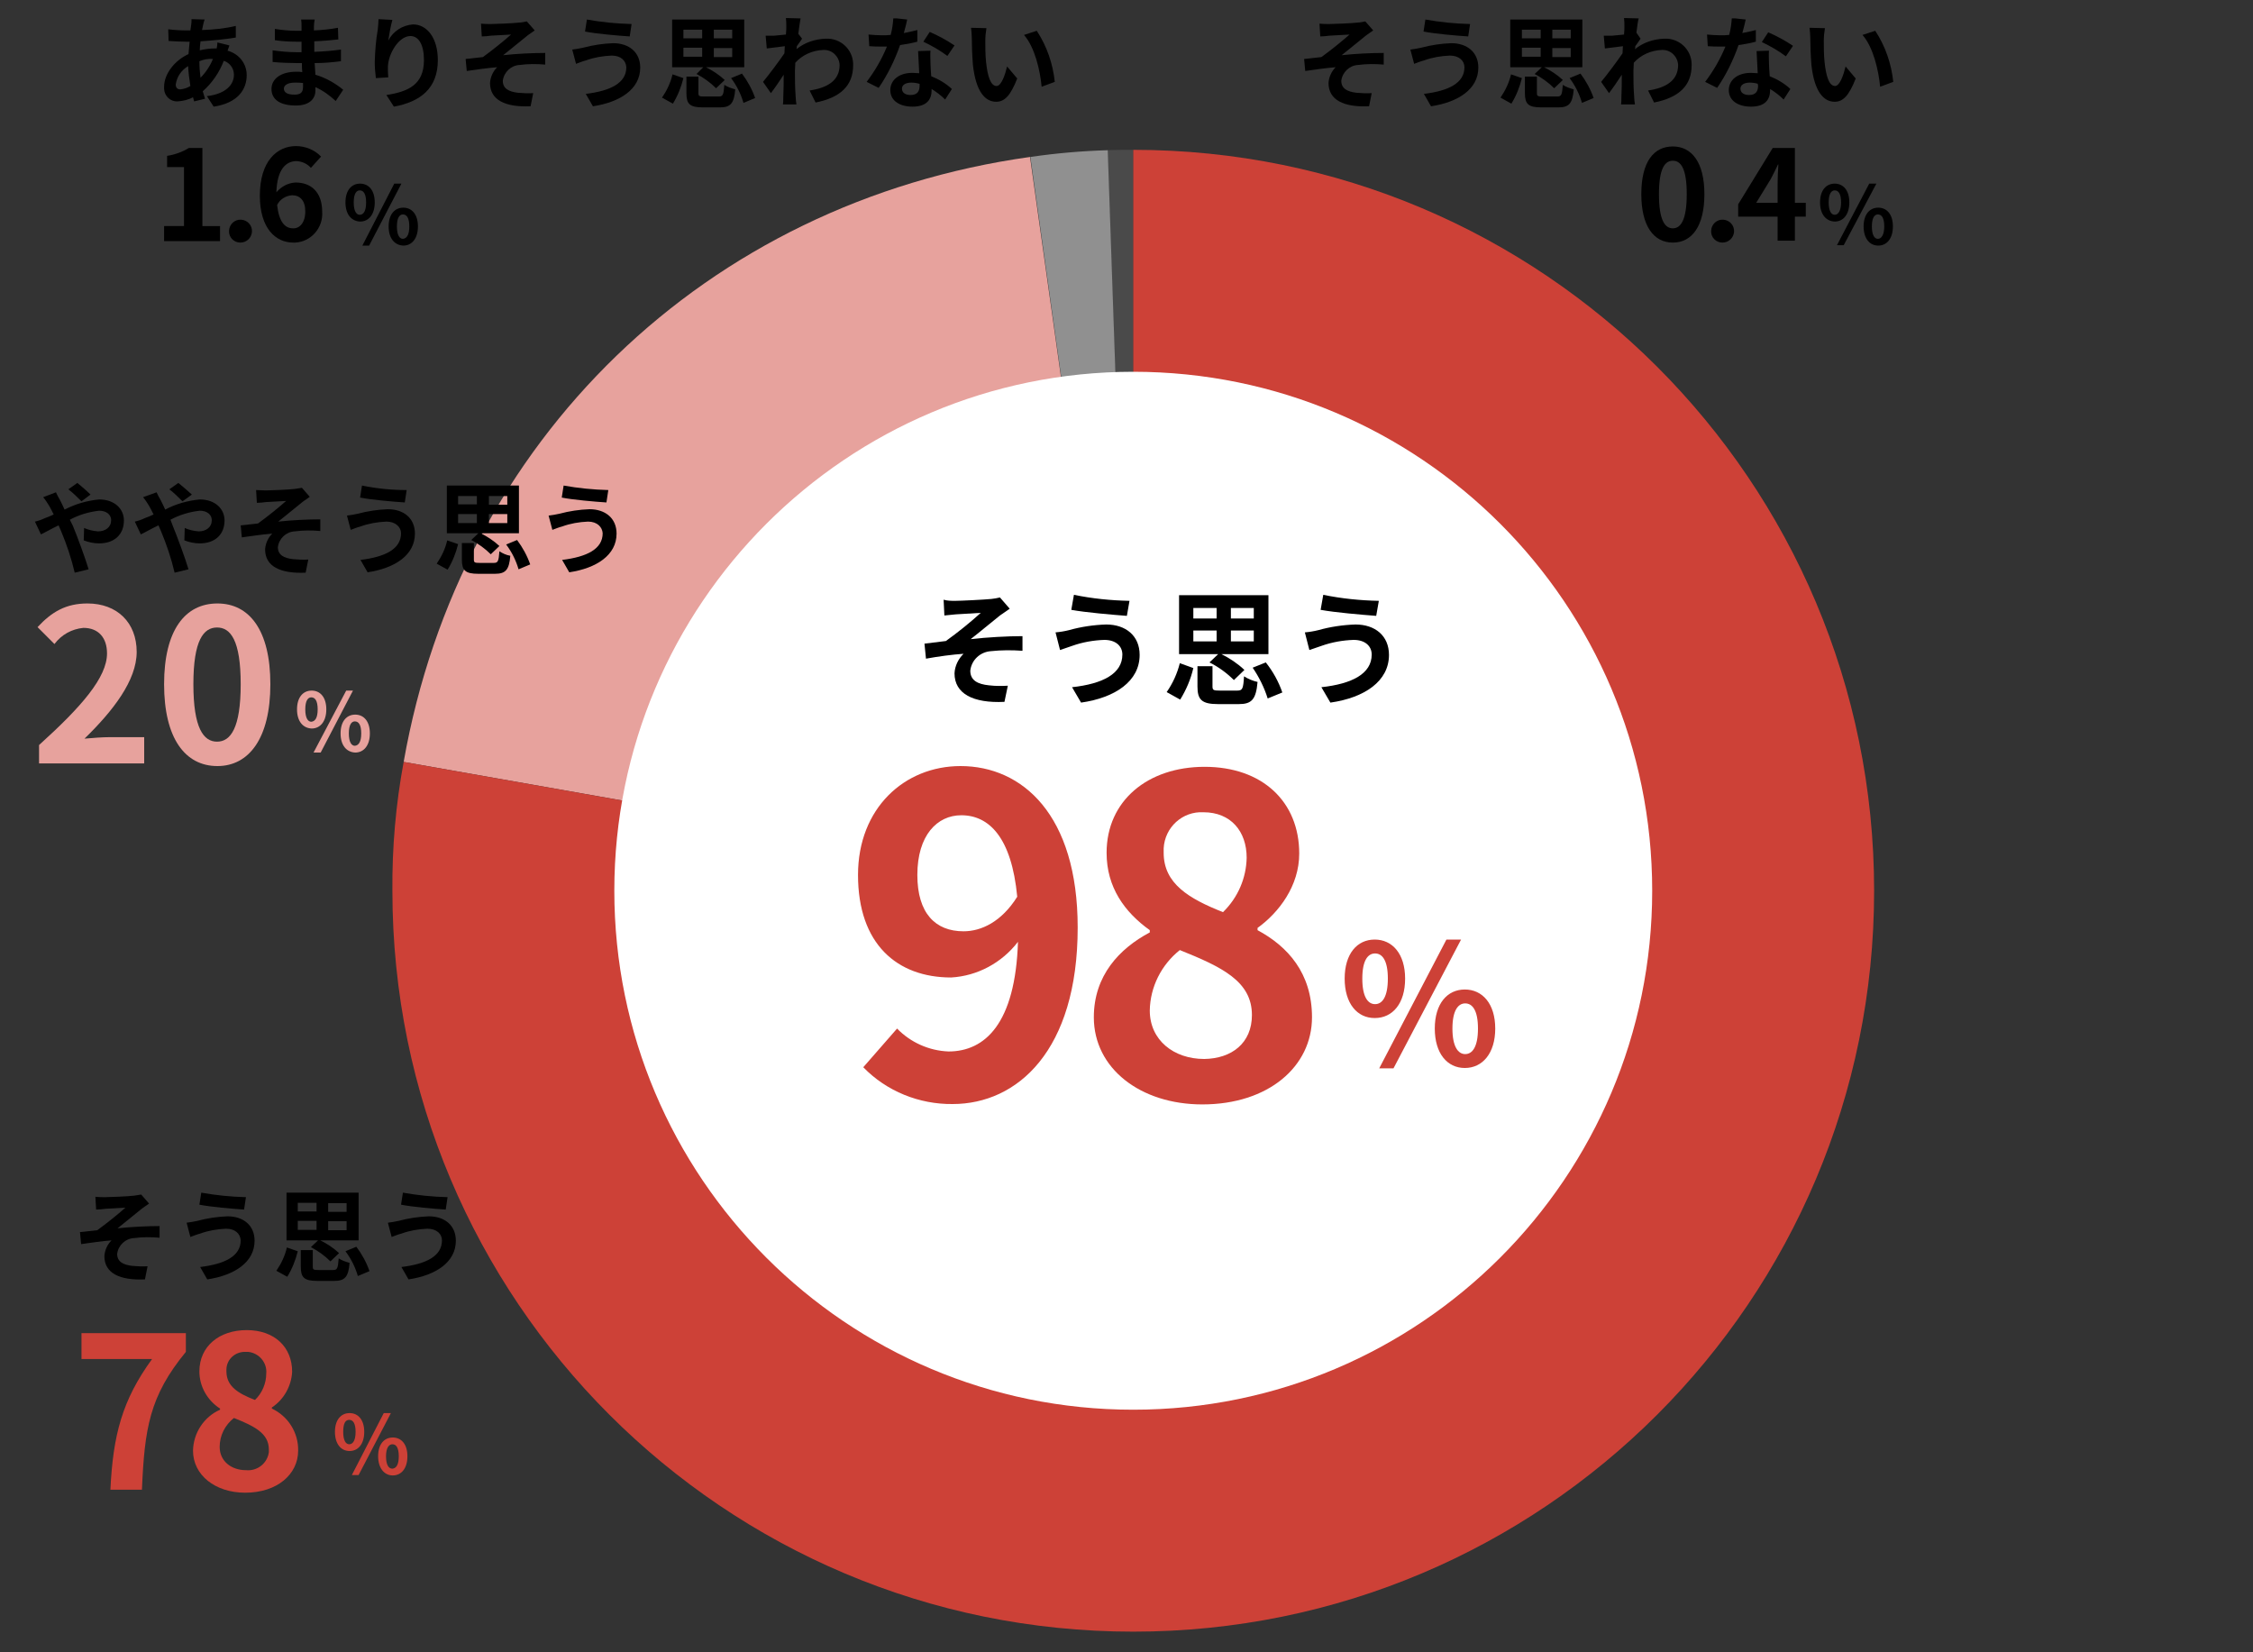 <?xml version="1.0" encoding="utf-8"?>
<!-- Generator: Adobe Illustrator 27.3.1, SVG Export Plug-In . SVG Version: 6.00 Build 0)  -->
<svg version="1.1" id="レイヤー_1" xmlns="http://www.w3.org/2000/svg" xmlns:xlink="http://www.w3.org/1999/xlink" x="0px"
	 y="0px" viewBox="0 0 600 440" style="enable-background:new 0 0 600 440;" xml:space="preserve">
<rect x="0" y="0" width="600" height="440" fill="#333333" stroke="none"/>
<style type="text/css">
	.st0{clip-path:url(#SVGID_00000016075754379249348170000011309009093262508719_);}
	.st1{fill:#4A4A4A;}
	.st2{fill:#909090;}
	.st3{fill:#E7A29D;}
	.st4{fill:#CD4137;}
	.st5{fill:#FFFFFF;}
</style>
<g>
	<defs>
		<rect id="SVGID_1_" x="9.1" y="4.9" width="495" height="429.6"/>
	</defs>
	<clipPath id="SVGID_00000070112553685979548510000011094142090772247450_">
		<use xlink:href="#SVGID_1_"  style="overflow:visible;"/>
	</clipPath>
	<g id="グループ_2071" style="clip-path:url(#SVGID_00000070112553685979548510000011094142090772247450_);">
		<path id="パス_3064" d="M61.1,12.1c-0.1,0.3-0.3,0.9-0.5,1.4c3,0.8,5.1,3.4,5.1,6.5c0,3.7-2.2,7.4-8.8,8.4l-1.8-2.8
			c5.1-0.6,7.2-3.1,7.2-5.7c0-1.7-1.1-3.2-2.7-3.7c-1.2,3.1-3.1,5.9-5.6,8.1c0.2,0.7,0.4,1.3,0.6,2L51.7,27
			c-0.1-0.3-0.2-0.7-0.3-1.1c-1.3,0.7-2.7,1-4.1,1.1c-1.9,0.1-3.5-1.4-3.6-3.3c0-0.2,0-0.4,0-0.6c0-3.4,2.8-7,6.5-8.7
			c0.1-1.1,0.2-2.3,0.3-3.3h-0.9c-1.4,0-3.5-0.1-4.7-0.2l-0.1-3.1c1.6,0.2,3.3,0.3,4.9,0.3h1l0.2-1.4c0.1-0.5,0.1-1.1,0.1-1.6
			l3.5,0.1c-0.2,0.5-0.3,0.9-0.4,1.4c-0.1,0.4-0.2,0.9-0.3,1.4c3-0.1,6.1-0.4,9-1.1l0,3.1c-3.1,0.5-6.3,0.8-9.4,1
			c-0.1,0.8-0.2,1.6-0.2,2.4c1.3-0.3,2.6-0.5,4-0.5h0.5c0.1-0.5,0.2-1.1,0.2-1.6L61.1,12.1z M50.7,22.9c-0.3-1.8-0.5-3.5-0.6-5.3
			c-1.8,1.1-3,2.8-3.3,4.9c0,0.8,0.4,1.3,1.2,1.3C49,23.7,49.9,23.4,50.7,22.9 M53.1,16.3c0,1.5,0.1,2.9,0.3,4.4
			c1.4-1.4,2.6-3.2,3.3-5C55.5,15.6,54.3,15.8,53.1,16.3L53.1,16.3z"/>
		<path id="パス_3065" d="M89.4,26.9c-1.6-1.5-3.4-2.8-5.4-3.7c0,0.3,0,0.7,0,0.9c0,2.3-1.7,4-5.2,4c-4.2,0-6.5-1.6-6.5-4.4
			c0-2.7,2.5-4.6,6.6-4.6c0.6,0,1.1,0,1.6,0.1c-0.1-0.8-0.1-1.6-0.1-2.4h-1.4c-1.6,0-4.6-0.1-6.4-0.3l0-3.1c2.1,0.3,4.3,0.5,6.4,0.5
			h1.3v-2.8h-1.3c-1.9,0-3.9-0.1-5.8-0.4l0-3c1.9,0.3,3.8,0.5,5.8,0.5h1.3V7c0-0.6,0-1.2-0.1-1.8h3.6c-0.1,0.6-0.2,1.3-0.2,1.9l0,1
			C85.8,8,87.9,7.8,90,7.4l0.1,3.1c-1.7,0.2-3.9,0.4-6.4,0.5l0,2.8c2.7-0.1,4.9-0.3,7.1-0.6v3.1c-2.4,0.3-4.5,0.5-7,0.5
			c0.1,1,0.1,2.1,0.2,3.1c2.7,0.8,5.2,2.2,7.4,4L89.4,26.9z M80.7,22.1C80,22,79.2,22,78.5,22c-1.9,0-2.9,0.7-2.9,1.6
			c0,1,0.9,1.6,2.8,1.6c1.4,0,2.3-0.4,2.3-2C80.7,23,80.7,22.6,80.7,22.1"/>
		<path id="パス_3066" d="M104.5,5.3c-0.5,1.8-0.8,3.6-1.1,5.5c1.3-2.5,3.8-4.1,6.6-4.3c3.7,0,6.6,3.6,6.6,9.5
			c0,7.5-4.6,11.1-11.7,12.4l-2-3.1c5.9-0.9,10-2.8,10-9.3c0-4.1-1.4-6.4-3.6-6.4c-3.1,0-5.9,4.7-6,8.2c0,0.9,0,1.9,0.1,2.8
			l-3.3,0.2c-0.2-1.5-0.3-2.9-0.3-4.4c0.1-2.9,0.3-5.7,0.8-8.5c0.1-1,0.2-2,0.2-2.8L104.5,5.3z"/>
		<path id="パス_3067" d="M130.7,6.4c1.1,0,6.1-0.2,7.7-0.4c0.6,0,1.2-0.2,1.9-0.3l2.1,2.4c-0.5,0.4-1.5,1-2.1,1.5
			c-1.9,1.5-4.5,3.7-6.3,5.1c3.6-0.4,7.9-0.6,11.2-0.6v3.1c-2.3-0.2-4.6-0.2-6.8,0.1c-2.3,0.1-4.2,1.9-4.5,4.2c0,2.1,1.6,2.9,4,3.2
			c1.3,0.1,2.7,0.2,4.1,0.1l-0.7,3.5c-6.8,0.3-10.8-1.7-10.8-6.2c0.1-1.6,0.8-3.1,1.9-4.2c-2.4,0.2-5.4,0.6-8.1,1l-0.3-3.2
			c1.4-0.1,3.3-0.4,4.6-0.5c2.6-1.9,5.1-3.9,7.5-6c-1.1,0.1-4.3,0.2-5.4,0.3c-0.7,0.1-1.6,0.2-2.4,0.2l-0.2-3.4
			C129.1,6.4,129.8,6.4,130.7,6.4"/>
		<path id="パス_3068" d="M162.9,14.8c-2.4,0.1-4.7,0.5-6.9,1.3c-0.8,0.2-1.8,0.6-2.6,0.9l-1-3.8c1-0.1,1.9-0.3,2.9-0.5
			c2.6-0.7,5.3-1.1,8-1.2c4.2,0,7.2,2.4,7.2,6.5c0,5.7-5.3,9.2-12.6,10.3l-1.9-3.3c6.6-0.8,10.8-2.9,10.8-7.1
			C166.7,16.2,165.4,14.8,162.9,14.8 M168.2,6.4l-0.5,3.3c-3.1-0.2-8.9-0.7-11.9-1.3l0.5-3.2C160.2,5.9,164.2,6.3,168.2,6.4"/>
		<path id="パス_3069" d="M176.3,26c1.3-1.9,2.3-4,2.8-6.2l2.9,1c-0.6,2.4-1.5,4.7-2.8,6.8L176.3,26z M187.3,17.9H179V5.2h19.2
			v12.7H188c1.8,0.9,3.5,2,5,3.4l-2.3,2.2c-1.5-1.5-3.3-2.8-5.2-3.8L187.3,17.9z M182,10.2h5V7.9h-5V10.2z M182,15.1h5v-2.4h-5V15.1
			z M191.4,25.7c1.1,0,1.3-0.4,1.5-3.1c0.9,0.6,1.9,0.9,2.9,1.2c-0.3,3.8-1.3,4.8-4.1,4.8h-4.5c-3.5,0-4.4-0.9-4.4-3.8v-4.4h3.2v4.4
			c0,0.8,0.2,0.9,1.6,0.9H191.4z M195,7.9h-4.9v2.3h4.9V7.9z M195,12.8h-4.9v2.4h4.9V12.8z M197.6,19.6c1.5,2,2.7,4.2,3.5,6.5
			l-3.1,1.3c-0.7-2.4-1.8-4.6-3.3-6.6L197.6,19.6z"/>
		<path id="パス_3070" d="M213.6,10.3c-0.3,0.5-0.9,1.3-1.4,2c0,0.3,0,0.5-0.1,0.8c2.2-1.8,5-2.7,7.8-2.8c3.9-0.2,7.2,2.8,7.3,6.7
			c0,0.1,0,0.3,0,0.4c0,5.4-3.4,8.6-10,9.9l-1.6-3.2c4.7-0.7,8-2.6,8-6.8c-0.1-2.2-1.9-4-4.1-4c-0.1,0-0.1,0-0.2,0
			c-2.9,0.1-5.6,1.3-7.5,3.4c0,0.8-0.1,1.5-0.1,2.2c0,2.2,0,4.4,0.2,6.9c0,0.5,0.1,1.4,0.2,2h-3.6c0.1-0.6,0.1-1.5,0.1-2
			c0.1-2.1,0.1-3.6,0.1-5.9c-1.1,1.7-2.4,3.6-3.4,4.9l-2.1-3c1.5-1.8,4.2-5.4,5.7-7.6l0.1-1.9c-1.3,0.2-3.3,0.4-4.8,0.6l-0.3-3.4
			c0.8,0,1.4,0,2.3,0c0.8-0.1,1.9-0.2,3.1-0.3c0.1-1,0.1-1.7,0.1-2c0-0.8,0-1.6-0.1-2.4l3.9,0.1C213,6,212.8,7.4,212.6,9L213.6,10.3
			z"/>
		<path id="パス_3071" d="M244.3,11.1c-1.5,0.4-3.1,0.7-4.6,0.9c-1.4,4-3.3,7.9-5.7,11.4l-3.2-1.6c2.2-2.9,4-6,5.4-9.4
			c-0.5,0-0.9,0-1.4,0c-1.1,0-2.2,0-3.3-0.1l-0.2-3.1c1.2,0.1,2.4,0.2,3.5,0.2c0.8,0,1.6,0,2.4-0.1c0.4-1.5,0.6-2.9,0.7-4.5l3.7,0.4
			c-0.2,0.9-0.5,2.2-0.9,3.6c1.2-0.2,2.4-0.5,3.6-0.8L244.3,11.1z M247.8,13.5c-0.1,1.1,0,2.2,0,3.4c0,0.7,0.1,2,0.2,3.4
			c2,0.8,3.9,1.9,5.5,3.4l-1.8,2.8c-1.1-1.1-2.3-2-3.6-2.8V24c0,2.5-1.3,4.4-5.1,4.4c-3.3,0-5.9-1.5-5.9-4.4c0-2.6,2.2-4.6,5.9-4.6
			c0.6,0,1.2,0.1,1.8,0.1c-0.1-2-0.2-4.3-0.3-5.9L247.8,13.5z M244.8,22.3c-0.7-0.2-1.4-0.3-2.1-0.3c-1.5,0-2.5,0.6-2.5,1.6
			c0,1,0.8,1.7,2.3,1.7c1.8,0,2.4-1,2.4-2.5V22.3z M252.3,14.9c-2-1.5-4.1-2.7-6.4-3.8l1.7-2.6c2.3,1,4.5,2.2,6.6,3.6L252.3,14.9z"
			/>
		<path id="パス_3072" d="M262.4,10.9c0,1.7,0,3.7,0.2,5.6c0.4,3.8,1.2,6.4,2.8,6.4c1.3,0,2.3-3.1,2.8-5.2l2.7,3.2
			c-1.8,4.6-3.4,6.2-5.6,6.2c-2.9,0-5.4-2.6-6.2-9.8c-0.2-2.4-0.3-5.5-0.3-7.2c0-0.9-0.1-1.8-0.2-2.7l4.1,0.1
			C262.5,8.7,262.4,9.8,262.4,10.9 M280.9,21.8l-3.5,1.3c-0.4-4.3-1.8-10.5-4.7-13.8l3.4-1.1C278.8,12.3,280.4,17,280.9,21.8"/>
		<path id="パス_3073" d="M354,6.4c1.1,0,6.1-0.2,7.7-0.4c0.6,0,1.2-0.2,1.9-0.3l2.1,2.4c-0.5,0.4-1.5,1-2.1,1.5
			c-1.9,1.5-4.5,3.7-6.3,5.1c3.6-0.4,7.9-0.6,11.2-0.6v3.1c-2.3-0.2-4.6-0.2-6.8,0.1c-2.3,0.1-4.2,1.9-4.5,4.2c0,2.1,1.6,2.9,4,3.2
			c1.3,0.1,2.7,0.2,4.1,0.1l-0.7,3.5c-6.8,0.3-10.8-1.7-10.8-6.2c0.1-1.6,0.8-3.1,1.9-4.2c-2.4,0.2-5.4,0.6-8.1,1l-0.3-3.2
			c1.4-0.1,3.3-0.4,4.6-0.5c2.6-1.9,5.1-3.9,7.5-6c-1.1,0.1-4.3,0.2-5.4,0.3c-0.7,0.1-1.6,0.2-2.4,0.2l-0.2-3.4
			C352.3,6.4,353.1,6.4,354,6.4"/>
		<path id="パス_3074" d="M386.1,14.8c-2.4,0.1-4.7,0.5-6.9,1.3c-0.8,0.2-1.8,0.6-2.6,0.9l-1-3.8c1-0.1,1.9-0.3,2.9-0.5
			c2.6-0.7,5.3-1.1,8-1.2c4.2,0,7.2,2.4,7.2,6.5c0,5.7-5.3,9.2-12.6,10.3l-1.9-3.3c6.6-0.8,10.8-2.9,10.8-7.1
			C390,16.2,388.6,14.8,386.1,14.8 M391.5,6.4L391,9.7c-3.1-0.2-8.9-0.7-11.9-1.3l0.5-3.2C383.5,5.9,387.5,6.3,391.5,6.4"/>
		<path id="パス_3075" d="M399.6,26c1.3-1.9,2.3-4,2.8-6.2l2.9,1c-0.6,2.4-1.5,4.7-2.8,6.8L399.6,26z M410.6,17.9h-8.4V5.2h19.2
			v12.7h-10.2c1.8,0.9,3.5,2,5,3.4l-2.3,2.2c-1.5-1.5-3.3-2.8-5.2-3.8L410.6,17.9z M405.3,10.2h5V7.9h-5V10.2z M405.3,15.1h5v-2.4
			h-5V15.1z M414.7,25.7c1.1,0,1.3-0.4,1.5-3.1c0.9,0.6,1.9,0.9,2.9,1.2c-0.3,3.8-1.3,4.8-4.1,4.8h-4.5c-3.5,0-4.4-0.9-4.4-3.8v-4.4
			h3.2v4.4c0,0.8,0.2,0.9,1.6,0.9L414.7,25.7z M418.3,7.9h-4.9v2.3h4.9L418.3,7.9z M418.3,12.8h-4.9v2.4h4.9L418.3,12.8z
			 M420.9,19.6c1.5,2,2.7,4.2,3.5,6.5l-3.1,1.3c-0.7-2.4-1.8-4.6-3.3-6.6L420.9,19.6z"/>
		<path id="パス_3076" d="M436.9,10.3c-0.3,0.5-0.9,1.3-1.4,2c0,0.3,0,0.5-0.1,0.8c2.2-1.8,5-2.7,7.8-2.8c3.9-0.2,7.2,2.8,7.3,6.7
			c0,0.1,0,0.3,0,0.4c0,5.4-3.4,8.6-10,9.9l-1.6-3.2c4.7-0.7,8-2.6,8-6.8c-0.1-2.2-1.9-4-4.1-4c-0.1,0-0.1,0-0.2,0
			c-2.9,0.1-5.6,1.3-7.5,3.4c0,0.8-0.1,1.5-0.1,2.2c0,2.2,0,4.4,0.2,6.9c0,0.5,0.1,1.4,0.2,2h-3.7c0.1-0.6,0.1-1.5,0.1-2
			c0.1-2.1,0.1-3.6,0.1-5.9c-1.1,1.7-2.4,3.6-3.4,4.9l-2.1-3c1.5-1.8,4.2-5.4,5.7-7.6l0.1-1.9c-1.3,0.2-3.3,0.4-4.8,0.6l-0.3-3.4
			c0.8,0,1.4,0,2.3,0c0.8-0.1,1.9-0.2,3.1-0.3c0.1-1,0.1-1.7,0.1-2c0-0.8,0-1.6-0.1-2.4l3.9,0.1c-0.2,0.7-0.4,2.1-0.6,3.8
			L436.9,10.3z"/>
		<path id="パス_3077" d="M467.6,11.1c-1.5,0.4-3.1,0.7-4.6,0.9c-1.4,4-3.3,7.9-5.7,11.4l-3.2-1.6c2.2-2.9,4-6,5.4-9.4
			c-0.5,0-0.9,0-1.4,0c-1.1,0-2.2,0-3.3-0.1l-0.2-3.1c1.2,0.1,2.4,0.2,3.5,0.2c0.8,0,1.6,0,2.4-0.1c0.4-1.5,0.6-2.9,0.7-4.5l3.7,0.4
			c-0.2,0.9-0.5,2.2-0.9,3.6c1.2-0.2,2.4-0.5,3.6-0.8L467.6,11.1z M471.1,13.5c-0.1,1.1,0,2.2,0,3.4c0,0.7,0.1,2,0.2,3.4
			c2,0.8,3.9,1.9,5.5,3.4l-1.8,2.8c-1.1-1.1-2.3-2-3.6-2.8V24c0,2.5-1.3,4.4-5.1,4.4c-3.3,0-5.9-1.5-5.9-4.4c0-2.6,2.2-4.6,5.9-4.6
			c0.6,0,1.2,0.1,1.8,0.1c-0.1-2-0.2-4.3-0.3-5.9L471.1,13.5z M468.1,22.3c-0.7-0.2-1.4-0.3-2.1-0.3c-1.5,0-2.5,0.6-2.5,1.6
			c0,1,0.8,1.7,2.3,1.7c1.8,0,2.4-1,2.4-2.5L468.1,22.3z M475.6,15c-2-1.5-4.1-2.7-6.4-3.8l1.7-2.6c2.3,1,4.5,2.2,6.6,3.6L475.6,15z
			"/>
		<path id="パス_3078" d="M485.7,10.9c0,1.7,0,3.7,0.2,5.6c0.4,3.8,1.2,6.4,2.8,6.4c1.3,0,2.3-3.1,2.8-5.2l2.7,3.2
			c-1.8,4.6-3.4,6.2-5.6,6.2c-2.9,0-5.4-2.6-6.2-9.8c-0.2-2.4-0.3-5.5-0.3-7.2c0-0.9-0.1-1.8-0.2-2.7l4.1,0.1
			C485.8,8.7,485.7,9.8,485.7,10.9 M504.2,21.8l-3.5,1.3c-0.4-4.3-1.8-10.5-4.7-13.8l3.4-1.1C502.1,12.3,503.7,17,504.2,21.8"/>
		<path id="パス_3079" d="M92,53.9c0-3.2,1.6-5,3.9-5c2.3,0,3.9,1.8,3.9,5c0,3.2-1.6,5.1-3.9,5.1C93.6,58.9,92,57.1,92,53.9
			 M97.5,53.9c0-2.3-0.7-3.2-1.7-3.2c-0.9,0-1.6,0.9-1.6,3.2s0.7,3.3,1.6,3.3C96.8,57.2,97.5,56.2,97.5,53.9 M105,48.9h1.9
			l-8.6,16.5h-1.8L105,48.9z M103.5,60.3c0-3.2,1.6-5,3.9-5s3.9,1.8,3.9,5c0,3.2-1.6,5.1-3.9,5.1C105.1,65.3,103.5,63.5,103.5,60.3
			 M109,60.3c0-2.3-0.7-3.2-1.7-3.2c-0.9,0-1.6,0.9-1.6,3.2c0,2.3,0.7,3.3,1.6,3.3C108.3,63.5,109,62.6,109,60.3"/>
		<path id="パス_3080" d="M437.1,51.7c0-8.6,3.3-12.7,8.4-12.7c5,0,8.4,4.2,8.4,12.7s-3.3,12.9-8.4,12.9
			C440.4,64.6,437.1,60.2,437.1,51.7 M449.2,51.7c0-6.9-1.6-8.9-3.7-8.9c-2.1,0-3.7,2-3.7,8.9c0,7,1.6,9.1,3.7,9.1
			C447.6,60.8,449.2,58.6,449.2,51.7"/>
		<path id="パス_3081" d="M455.7,61.4c0.1-1.7,1.5-3,3.2-2.9c1.7,0.1,3,1.5,2.9,3.2c-0.1,1.6-1.4,2.9-3.1,2.9
			c-1.7,0-3.1-1.4-3-3.1C455.7,61.5,455.7,61.4,455.7,61.4"/>
		<path id="パス_3082" d="M480.9,57.7H478v6.4h-4.6v-6.4h-10.5v-3.3l9.2-15h5.9V54h2.9L480.9,57.7z M473.4,54v-5.1
			c0-1.4,0.1-3.7,0.2-5.1h-0.1c-0.6,1.3-1.3,2.7-2,4l-3.8,6.2H473.4z"/>
		<path id="パス_3083" d="M484.7,53.9c0-3.2,1.6-5,3.9-5c2.3,0,3.9,1.8,3.9,5c0,3.2-1.6,5.1-3.9,5.1
			C486.3,58.9,484.7,57.1,484.7,53.9 M490.3,53.9c0-2.3-0.7-3.2-1.7-3.2c-0.9,0-1.6,0.9-1.6,3.2s0.7,3.3,1.6,3.3
			C489.5,57.2,490.3,56.2,490.3,53.9 M497.8,48.9h1.9L491,65.3h-1.8L497.8,48.9z M496.3,60.3c0-3.2,1.6-5,3.9-5c2.3,0,3.9,1.8,3.9,5
			c0,3.2-1.6,5.1-3.9,5.1S496.3,63.5,496.3,60.3 M501.8,60.3c0-2.3-0.7-3.2-1.7-3.2c-0.9,0-1.6,0.9-1.6,3.2c0,2.3,0.7,3.3,1.6,3.3
			S501.8,62.6,501.8,60.3"/>
		<path id="パス_3084" class="st1" d="M301.8,237.2L294.9,40c1.7-0.1,5.1-0.1,6.9-0.1L301.8,237.2z"/>
		<path id="パス_3085" class="st2" d="M301.8,237.2L274.4,41.8c6.8-1,13.7-1.6,20.6-1.8L301.8,237.2z"/>
		<path id="パス_3086" class="st3" d="M301.8,237.2l-194.3-34.3c15.1-85.8,80.5-149,166.8-161.1L301.8,237.2z"/>
		<path id="パス_3087" class="st4" d="M301.8,237.2V39.9c109,0,197.3,88.3,197.3,197.3c0,109-88.3,197.3-197.3,197.3
			c-109,0-197.3-88.3-197.3-197.3c0,0,0,0,0,0c-0.1-11.5,0.9-23,3-34.3L301.8,237.2z"/>
		<path id="パス_3088" class="st5" d="M440,237.2c0,76.3-61.9,138.2-138.2,138.2s-138.2-61.9-138.2-138.2
			c0-76.3,61.9-138.2,138.2-138.2c0,0,0,0,0,0C378.1,99,440,160.8,440,237.2L440,237.2"/>
		<path id="パス_3089" d="M14.9,131.1c0.2,0.5,0.8,1.6,1.1,2.1c0.4,0.8,0.8,1.6,1.2,2.5c2.9-1.5,6-2.4,9.2-2.7
			c4.1,0,6.6,2.5,6.6,5.6c0,3.7-2.5,6.1-6.6,6.1c-1.4,0-2.8-0.3-4.1-0.8l0.1-3.3c1.1,0.5,2.4,0.8,3.7,0.9c2,0,3.5-1.1,3.5-3
			c0-1.4-1.2-2.5-3.2-2.5c-2.7,0.3-5.4,1.1-7.8,2.4l0.8,1.6c1.2,2.9,3.3,8.6,4.2,11.6l-3.7,0.9c-0.9-3.8-2.1-7.4-3.6-11l-0.7-1.6
			c-1.9,0.9-3.6,1.9-4.7,2.4l-1.6-3.4c0.9-0.2,1.8-0.5,2.6-0.9c0.8-0.3,1.6-0.6,2.4-1c-0.4-0.8-0.8-1.6-1.2-2.3
			c-0.5-0.8-1-1.6-1.6-2.3L14.9,131.1z M21.7,133.5c-1.1-1.1-2.2-2.2-3.5-3.2l2.4-1.7c1.2,1,2.4,2,3.5,3.1L21.7,133.5z"/>
		<path id="パス_3090" d="M41.7,131.1c0.2,0.5,0.8,1.6,1.1,2.1c0.4,0.8,0.8,1.6,1.2,2.5c2.8-1.5,6-2.4,9.2-2.7
			c4.1,0,6.6,2.5,6.6,5.6c0,3.7-2.5,6.1-6.6,6.1c-1.4,0-2.8-0.3-4.1-0.8l0.1-3.3c1.1,0.5,2.4,0.8,3.7,0.9c2,0,3.5-1.1,3.5-3
			c0-1.4-1.2-2.5-3.2-2.5c-2.7,0.3-5.4,1.1-7.8,2.4L46,140c1.2,2.9,3.3,8.6,4.2,11.6l-3.7,0.9c-0.9-3.8-2.1-7.4-3.6-11l-0.7-1.6
			c-1.9,0.9-3.6,1.9-4.7,2.4l-1.6-3.4c0.9-0.2,1.8-0.5,2.6-0.9c0.8-0.3,1.6-0.6,2.4-1c-0.4-0.8-0.8-1.6-1.2-2.3
			c-0.5-0.8-1-1.6-1.6-2.3L41.7,131.1z M48.6,133.5c-1.1-1.1-2.2-2.2-3.5-3.2l2.4-1.7c1.2,1,2.4,2,3.6,3.1L48.6,133.5z"/>
		<path id="パス_3091" d="M70.8,130.6c1.1,0,6.1-0.2,7.7-0.4c0.6-0.1,1.2-0.2,1.9-0.3l2.1,2.4c-0.5,0.4-1.5,1-2.1,1.5
			c-1.9,1.5-4.5,3.7-6.3,5.1c3.6-0.4,7.9-0.6,11.2-0.6v3.1c-2.3-0.2-4.6-0.2-6.8,0.1c-2.3,0.1-4.2,1.9-4.5,4.2c0,2.1,1.6,2.9,4,3.2
			c1.3,0.1,2.7,0.2,4.1,0.1l-0.7,3.5c-6.8,0.3-10.8-1.7-10.8-6.2c0.1-1.6,0.8-3.1,1.9-4.2c-2.4,0.2-5.4,0.6-8.1,1l-0.3-3.2
			c1.4-0.1,3.3-0.4,4.6-0.5c2.6-1.9,5.1-3.9,7.5-6c-1.1,0.1-4.3,0.2-5.4,0.3c-0.7,0.1-1.6,0.2-2.4,0.2l-0.2-3.4
			C69.1,130.5,69.9,130.6,70.8,130.6"/>
		<path id="パス_3092" d="M102.9,138.9c-2.4,0.1-4.7,0.5-6.9,1.3c-0.8,0.2-1.8,0.6-2.6,0.9l-1-3.8c1-0.1,1.9-0.3,2.9-0.5
			c2.6-0.7,5.3-1.1,8-1.2c4.2,0,7.2,2.4,7.2,6.5c0,5.7-5.3,9.2-12.6,10.3l-1.9-3.3c6.6-0.8,10.8-2.9,10.8-7.1
			C106.8,140.4,105.4,138.9,102.9,138.9 M108.3,130.5l-0.5,3.3c-3.1-0.2-8.9-0.7-11.9-1.3l0.5-3.2
			C100.3,130.1,104.3,130.5,108.3,130.5"/>
		<path id="パス_3093" d="M116.3,150.1c1.3-1.9,2.3-4,2.8-6.2l2.9,1c-0.6,2.4-1.5,4.7-2.8,6.8L116.3,150.1z M127.4,142H119v-12.7
			h19.2V142h-10.2c1.8,0.9,3.5,2,5,3.4l-2.3,2.2c-1.5-1.5-3.3-2.8-5.2-3.8L127.4,142z M122,134.3h5v-2.2h-5V134.3z M122,139.3h5
			v-2.4h-5V139.3z M131.5,149.9c1.1,0,1.3-0.4,1.5-3.1c0.9,0.6,1.8,1,2.9,1.2c-0.3,3.8-1.3,4.8-4.1,4.8h-4.4c-3.5,0-4.4-0.9-4.4-3.8
			v-4.4h3.2v4.4c0,0.8,0.2,0.9,1.6,0.9L131.5,149.9z M135.1,132.1h-4.9v2.3h4.9V132.1z M135.1,136.9h-4.9v2.4h4.9V136.9z
			 M137.7,143.8c1.5,2,2.7,4.2,3.5,6.5l-3.1,1.3c-0.7-2.4-1.8-4.6-3.3-6.6L137.7,143.8z"/>
		<path id="パス_3094" d="M156.6,138.9c-2.4,0.1-4.7,0.5-6.9,1.3c-0.8,0.2-1.8,0.6-2.6,0.9l-1-3.8c1-0.1,1.9-0.3,2.9-0.5
			c2.6-0.7,5.3-1.1,8-1.2c4.2,0,7.2,2.4,7.2,6.5c0,5.7-5.3,9.2-12.6,10.3l-1.9-3.3c6.6-0.8,10.8-2.9,10.8-7.1
			C160.4,140.4,159.1,138.9,156.6,138.9 M162,130.5l-0.5,3.3c-3.1-0.2-8.9-0.7-11.9-1.3l0.5-3.2C154,130,158,130.4,162,130.5"/>
		<path id="パス_3095" class="st3" d="M10.4,198.4c11.3-10.2,18.1-18,18.1-24.4c0-4.2-2.3-6.8-6.3-6.8c-3.1,0.3-5.8,1.8-7.7,4.3
			L10,167c3.8-4.1,7.6-6.3,13.3-6.3c7.9,0,13.1,5.1,13.1,12.9c0,7.6-6.3,15.7-13.9,23.1c2.1-0.2,4.9-0.4,6.8-0.4h9.1v7h-28V198.4z"
			/>
		<path id="パス_3096" class="st3" d="M43.7,182.2c0-14.4,5.6-21.5,14.2-21.5c8.5,0,14.1,7.1,14.1,21.5S66.3,204,57.9,204
			C49.3,204,43.7,196.6,43.7,182.2 M64.1,182.2c0-11.7-2.7-15.1-6.3-15.1c-3.6,0-6.3,3.4-6.3,15.1c0,11.7,2.7,15.3,6.3,15.3
			C61.4,197.5,64.1,193.9,64.1,182.2"/>
		<path id="パス_3097" d="M43.7,60.2H49V44.5h-4.5v-3c2-0.3,4-1,5.8-2.1h3.6v20.8h4.7v4H43.7V60.2z"/>
		<path id="パス_3098" d="M61,61.4c0.1-1.7,1.5-3,3.2-2.9c1.7,0.1,3,1.5,2.9,3.2c-0.1,1.6-1.4,2.9-3.1,2.9c-1.7,0-3.1-1.4-3-3.1
			C61,61.5,61,61.4,61,61.4"/>
		<path id="パス_3099" d="M82.8,44.7c-1-1.1-2.3-1.7-3.8-1.8c-2.8,0-5.2,2.1-5.4,8.3c1.3-1.5,3.1-2.5,5.1-2.6
			c4.1,0,7.1,2.5,7.1,7.8c0.3,4.3-3,8-7.2,8.2c-0.2,0-0.4,0-0.5,0c-4.7,0-8.9-3.8-8.9-12.5c0-9.2,4.6-13.2,9.6-13.2
			c2.5,0,5,1,6.7,2.8L82.8,44.7z M81.3,56.3c0-2.9-1.4-4.3-3.5-4.3c-1.7,0.1-3.3,1.1-4,2.6c0.5,4.5,2.1,6.2,4.2,6.2
			C79.8,60.9,81.3,59.3,81.3,56.3"/>
		<path id="パス_3100" class="st3" d="M79.1,188.9c0-3.2,1.6-5,3.9-5c2.3,0,3.9,1.8,3.9,5s-1.6,5.1-3.9,5.1
			C80.7,193.9,79.1,192.1,79.1,188.9 M84.6,188.9c0-2.3-0.7-3.2-1.7-3.2c-0.9,0-1.6,0.9-1.6,3.2s0.7,3.3,1.6,3.3
			C83.9,192.1,84.6,191.2,84.6,188.9 M92.2,183.9H94l-8.6,16.5h-1.9L92.2,183.9z M90.7,195.3c0-3.2,1.6-5,3.9-5s3.9,1.8,3.9,5
			c0,3.2-1.6,5.1-3.9,5.1C92.3,200.3,90.7,198.5,90.7,195.3 M96.2,195.3c0-2.3-0.7-3.2-1.7-3.2c-0.9,0-1.6,0.9-1.6,3.2
			c0,2.3,0.7,3.3,1.6,3.3C95.5,198.5,96.2,197.6,96.2,195.3"/>
		<path id="パス_3101" class="st4" d="M89.2,381.3c0-3.2,1.6-5,3.9-5s3.9,1.8,3.9,5s-1.6,5.1-3.9,5.1S89.2,384.5,89.2,381.3
			 M94.7,381.3c0-2.3-0.7-3.2-1.7-3.2s-1.6,0.9-1.6,3.2s0.7,3.3,1.6,3.3S94.7,383.7,94.7,381.3 M102.2,376.3h1.9l-8.6,16.5h-1.8
			L102.2,376.3z M100.7,387.8c0-3.2,1.6-5,3.9-5s3.9,1.8,3.9,5s-1.6,5.1-3.9,5.1S100.7,390.9,100.7,387.8 M106.2,387.8
			c0-2.3-0.7-3.2-1.7-3.2c-0.9,0-1.7,0.9-1.7,3.2c0,2.3,0.7,3.3,1.7,3.3C105.5,391,106.2,390.1,106.2,387.8"/>
		<path id="パス_3102" d="M28,318.8c1.1,0,6.1-0.2,7.7-0.4c0.6-0.1,1.2-0.2,1.9-0.3l2.1,2.4c-0.5,0.4-1.5,1-2.1,1.5
			c-1.9,1.5-4.5,3.7-6.3,5.1c3.6-0.4,7.9-0.6,11.2-0.6v3.1c-2.3-0.2-4.6-0.2-6.8,0.1c-2.3,0.1-4.2,1.9-4.5,4.2c0,2.1,1.6,2.9,4,3.2
			c1.3,0.1,2.7,0.2,4.1,0.1l-0.7,3.5c-6.8,0.3-10.8-1.7-10.8-6.2c0.1-1.6,0.8-3.1,1.9-4.2c-2.4,0.2-5.4,0.6-8.1,1l-0.3-3.2
			c1.4-0.1,3.3-0.4,4.6-0.5c2.6-1.9,5.1-3.9,7.5-6c-1.1,0.1-4.3,0.2-5.4,0.3c-0.7,0.1-1.6,0.2-2.4,0.2l-0.2-3.4
			C26.3,318.8,27.1,318.8,28,318.8"/>
		<path id="パス_3103" d="M60.2,327.2c-2.4,0.1-4.7,0.5-6.9,1.3c-0.8,0.2-1.8,0.6-2.6,0.9l-1-3.8c1-0.1,1.9-0.3,2.9-0.5
			c2.6-0.7,5.3-1.1,8-1.2c4.2,0,7.2,2.4,7.2,6.5c0,5.7-5.3,9.2-12.6,10.3l-1.9-3.3c6.6-0.8,10.8-2.9,10.8-7.1
			C64,328.6,62.7,327.2,60.2,327.2 M65.5,318.8l-0.5,3.3c-3.1-0.2-8.9-0.7-11.9-1.3l0.5-3.2C57.5,318.3,61.5,318.7,65.5,318.8"/>
		<path id="パス_3104" d="M73.6,338.4c1.3-1.9,2.3-4,2.8-6.2l2.9,1c-0.6,2.4-1.5,4.7-2.8,6.8L73.6,338.4z M84.7,330.3h-8.4v-12.7
			h19.2v12.7H85.3c1.8,0.9,3.5,2,5,3.4l-2.3,2.2c-1.5-1.5-3.3-2.8-5.2-3.8L84.7,330.3z M79.3,322.6h5v-2.3h-5L79.3,322.6z
			 M79.3,327.5h5v-2.4h-5L79.3,327.5z M88.7,338.2c1.1,0,1.3-0.4,1.5-3.1c0.9,0.6,1.9,0.9,2.9,1.2c-0.3,3.8-1.3,4.8-4.1,4.8h-4.5
			c-3.5,0-4.4-0.9-4.4-3.8v-4.4h3.2v4.4c0,0.8,0.2,0.9,1.6,0.9L88.7,338.2z M92.3,320.4h-4.9v2.3h4.9L92.3,320.4z M92.3,325.2h-4.9
			v2.4h4.9L92.3,325.2z M94.9,332c1.5,2,2.7,4.2,3.5,6.5l-3.1,1.3c-0.7-2.4-1.8-4.6-3.3-6.6L94.9,332z"/>
		<path id="パス_3105" d="M113.8,327.2c-2.4,0.1-4.7,0.5-6.9,1.3c-0.8,0.2-1.8,0.6-2.6,0.9l-1-3.8c1-0.1,1.9-0.3,2.9-0.5
			c2.6-0.7,5.3-1.1,8-1.2c4.2,0,7.2,2.4,7.2,6.5c0,5.7-5.3,9.2-12.6,10.3l-1.9-3.3c6.6-0.8,10.8-2.9,10.8-7.1
			C117.7,328.6,116.3,327.2,113.8,327.2 M119.2,318.8l-0.5,3.3c-3.1-0.2-8.9-0.7-11.9-1.3l0.5-3.2
			C111.2,318.3,115.2,318.7,119.2,318.8"/>
		<path id="パス_3106" class="st4" d="M40.5,361.9H21.7v-6.9h27.8v5c-9.7,11.8-11,20.4-11.7,36.7h-8.4
			C30.1,382.2,32.5,372.9,40.5,361.9"/>
		<path id="パス_3107" class="st4" d="M51.4,386.3c0.1-4.7,2.9-9,7.2-10.9v-0.3c-3.4-2.2-5.5-5.9-5.5-9.9c0-6.7,5.3-11,12.6-11
			c7.4,0,12.1,4.5,12.1,11.1c-0.2,3.8-2.2,7.4-5.4,9.5v0.3c4.3,2,7.1,6.4,7,11.2c0,6.3-5.6,11.2-14.1,11.2
			C57.3,397.5,51.4,392.8,51.4,386.3 M71.6,386c0-4.3-3.8-6.2-9.3-8.4c-2.4,1.9-3.8,4.7-3.8,7.7c0,3.8,3.1,6.2,7,6.2
			c3,0.3,5.7-1.8,6.1-4.8C71.6,386.5,71.6,386.3,71.6,386 M70.9,365.8c0.3-2.9-1.9-5.5-4.8-5.8c-0.2,0-0.5,0-0.7,0
			c-2.7-0.1-5,1.9-5.1,4.6c0,0.2,0,0.4,0,0.6c0,4,3.2,5.9,7.6,7.6C69.8,371,70.9,368.4,70.9,365.8"/>
		<path id="パス_3108" d="M254.4,160c1.4,0,7.6-0.3,9.6-0.5c0.8-0.1,1.5-0.2,2.3-0.4l2.6,3c-0.7,0.5-1.9,1.3-2.6,1.8
			c-2.4,1.9-5.6,4.6-7.8,6.3c4.4-0.5,9.8-0.8,13.8-0.8v3.9c-2.8-0.2-5.6-0.2-8.4,0.1c-2.9,0.2-5.2,2.4-5.5,5.2c0,2.6,2,3.6,5,3.9
			c1.7,0.2,3.3,0.2,5,0.1l-0.9,4.3c-8.4,0.4-13.3-2.2-13.3-7.6c0.1-2,1-3.8,2.4-5.2c-3,0.2-6.7,0.7-10,1.3l-0.4-4
			c1.8-0.2,4-0.5,5.7-0.7c3.2-2.3,6.3-4.8,9.3-7.5c-1.3,0.1-5.4,0.3-6.7,0.4c-0.8,0.1-1.9,0.2-3,0.3l-0.2-4.2
			C252.3,160,253.3,160,254.4,160"/>
		<path id="パス_3109" d="M294.1,170.4c-2.9,0.1-5.8,0.6-8.6,1.6c-1,0.3-2.2,0.8-3.2,1.1l-1.2-4.7c1.2-0.1,2.4-0.3,3.6-0.6
			c3.2-0.9,6.6-1.4,9.9-1.5c5.2,0,8.9,3,8.9,8.1c0,7-6.5,11.4-15.6,12.7l-2.4-4.1c8.2-0.9,13.4-3.6,13.4-8.7
			C298.9,172.1,297.2,170.4,294.1,170.4 M300.8,160l-0.7,4c-3.9-0.3-11-0.9-14.8-1.6l0.7-4C290.9,159.4,295.8,159.9,300.8,160"/>
		<path id="パス_3110" d="M310.7,184.3c1.6-2.3,2.8-4.9,3.5-7.7l3.6,1.3c-0.7,3-1.9,5.8-3.5,8.4L310.7,184.3z M324.4,174.2H314
			v-15.7h23.8v15.7h-12.5c2.2,1.1,4.3,2.5,6.1,4.2l-2.8,2.7c-1.9-1.9-4.1-3.5-6.5-4.7L324.4,174.2z M317.8,164.7h6.2v-2.8h-6.2
			V164.7z M317.8,170.8h6.2v-2.9h-6.2V170.8z M329.5,183.9c1.4,0,1.6-0.5,1.8-3.8c1.1,0.7,2.3,1.2,3.6,1.5c-0.4,4.7-1.6,5.9-5,5.9
			h-5.5c-4.4,0-5.5-1.2-5.5-4.7v-5.4h4v5.4c0,1,0.3,1.1,2,1.1L329.5,183.9z M333.9,161.9h-6.1v2.8h6.1L333.9,161.9z M333.9,167.9
			h-6.1v2.9h6.1L333.9,167.9z M337.1,176.4c1.9,2.4,3.4,5.1,4.4,8l-3.9,1.6c-0.9-2.9-2.3-5.7-4-8.2L337.1,176.4z"/>
		<path id="パス_3111" d="M360.5,170.4c-2.9,0.1-5.8,0.6-8.6,1.6c-1,0.3-2.2,0.8-3.2,1.1l-1.2-4.7c1.2-0.1,2.4-0.3,3.6-0.6
			c3.2-0.9,6.6-1.4,9.9-1.5c5.2,0,8.9,3,8.9,8.1c0,7-6.5,11.4-15.6,12.7l-2.4-4.1c8.2-0.9,13.4-3.6,13.4-8.7
			C365.3,172.1,363.6,170.4,360.5,170.4 M367.2,160l-0.7,4c-3.9-0.3-11-0.9-14.8-1.6l0.7-4C357.3,159.4,362.2,159.9,367.2,160"/>
		<path id="パス_3112" class="st4" d="M358.1,260.6c0-6.6,3.3-10.4,8-10.4c4.7,0,8.1,3.8,8.1,10.4c0,6.6-3.3,10.5-8.1,10.5
			C361.4,271.1,358.1,267.2,358.1,260.6 M369.6,260.6c0-4.9-1.5-6.7-3.4-6.7s-3.4,1.8-3.4,6.7c0,4.9,1.5,6.8,3.4,6.8
			S369.6,265.5,369.6,260.6 M385.2,250.2h3.9l-18,34.3h-3.8L385.2,250.2z M382.1,273.9c0-6.6,3.3-10.4,8-10.4
			c4.7,0,8.1,3.8,8.1,10.4c0,6.6-3.4,10.5-8.1,10.5S382.1,280.5,382.1,273.9 M393.6,273.9c0-4.9-1.5-6.7-3.4-6.7
			c-1.9,0-3.4,1.9-3.4,6.7s1.5,6.8,3.4,6.8S393.6,278.8,393.6,273.9"/>
		<path id="パス_3113" class="st4" d="M238.9,273.9c3.6,3.7,8.5,5.9,13.7,6.1c9.7,0,17.8-7.4,18.5-29.2
			c-4.3,5.6-10.8,9.1-17.8,9.5c-14.4,0-24.8-8.9-24.8-27.3c0-17.8,12.4-29,27.3-29c16.4,0,31.2,12.9,31.2,43c0,32.8-16.1,47-33.3,47
			c-8.9,0.1-17.6-3.4-23.8-9.8L238.9,273.9z M270.9,238.8c-1.5-15.8-7.5-21.7-14.9-21.7c-6.4,0-11.7,5.3-11.7,15.9
			c0,10.2,4.8,15,12.3,15C261.3,248,266.7,245.5,270.9,238.8"/>
		<path id="パス_3114" class="st4" d="M291.3,270.9c0-11.1,6.8-18.3,14.9-22.6v-0.6c-6.7-4.8-11.5-11.4-11.5-20.6
			c0-13.9,11-22.9,26.1-22.9c15.4,0,25.2,9.3,25.2,23.1c0,8.6-5.4,15.7-11.1,19.8v0.6c8,4.3,14.5,11.4,14.5,23.2
			c0,13.1-11.6,23.2-29.2,23.2C303.7,294.1,291.3,284.5,291.3,270.9 M333.4,270.3c0-9-8-12.8-19.2-17.3c-4.9,3.9-7.9,9.8-8,16.1
			c0,7.9,6.4,12.9,14.5,12.9C328,281.9,333.4,277.8,333.4,270.3 M332,228.4c0-7-4.2-12.1-11.5-12.1c-5.6-0.3-10.3,4-10.6,9.6
			c0,0.4,0,0.8,0,1.2c0,8.2,6.7,12.2,15.8,15.8C329.7,239,331.9,233.8,332,228.4"/>
	</g>
</g>
</svg>

